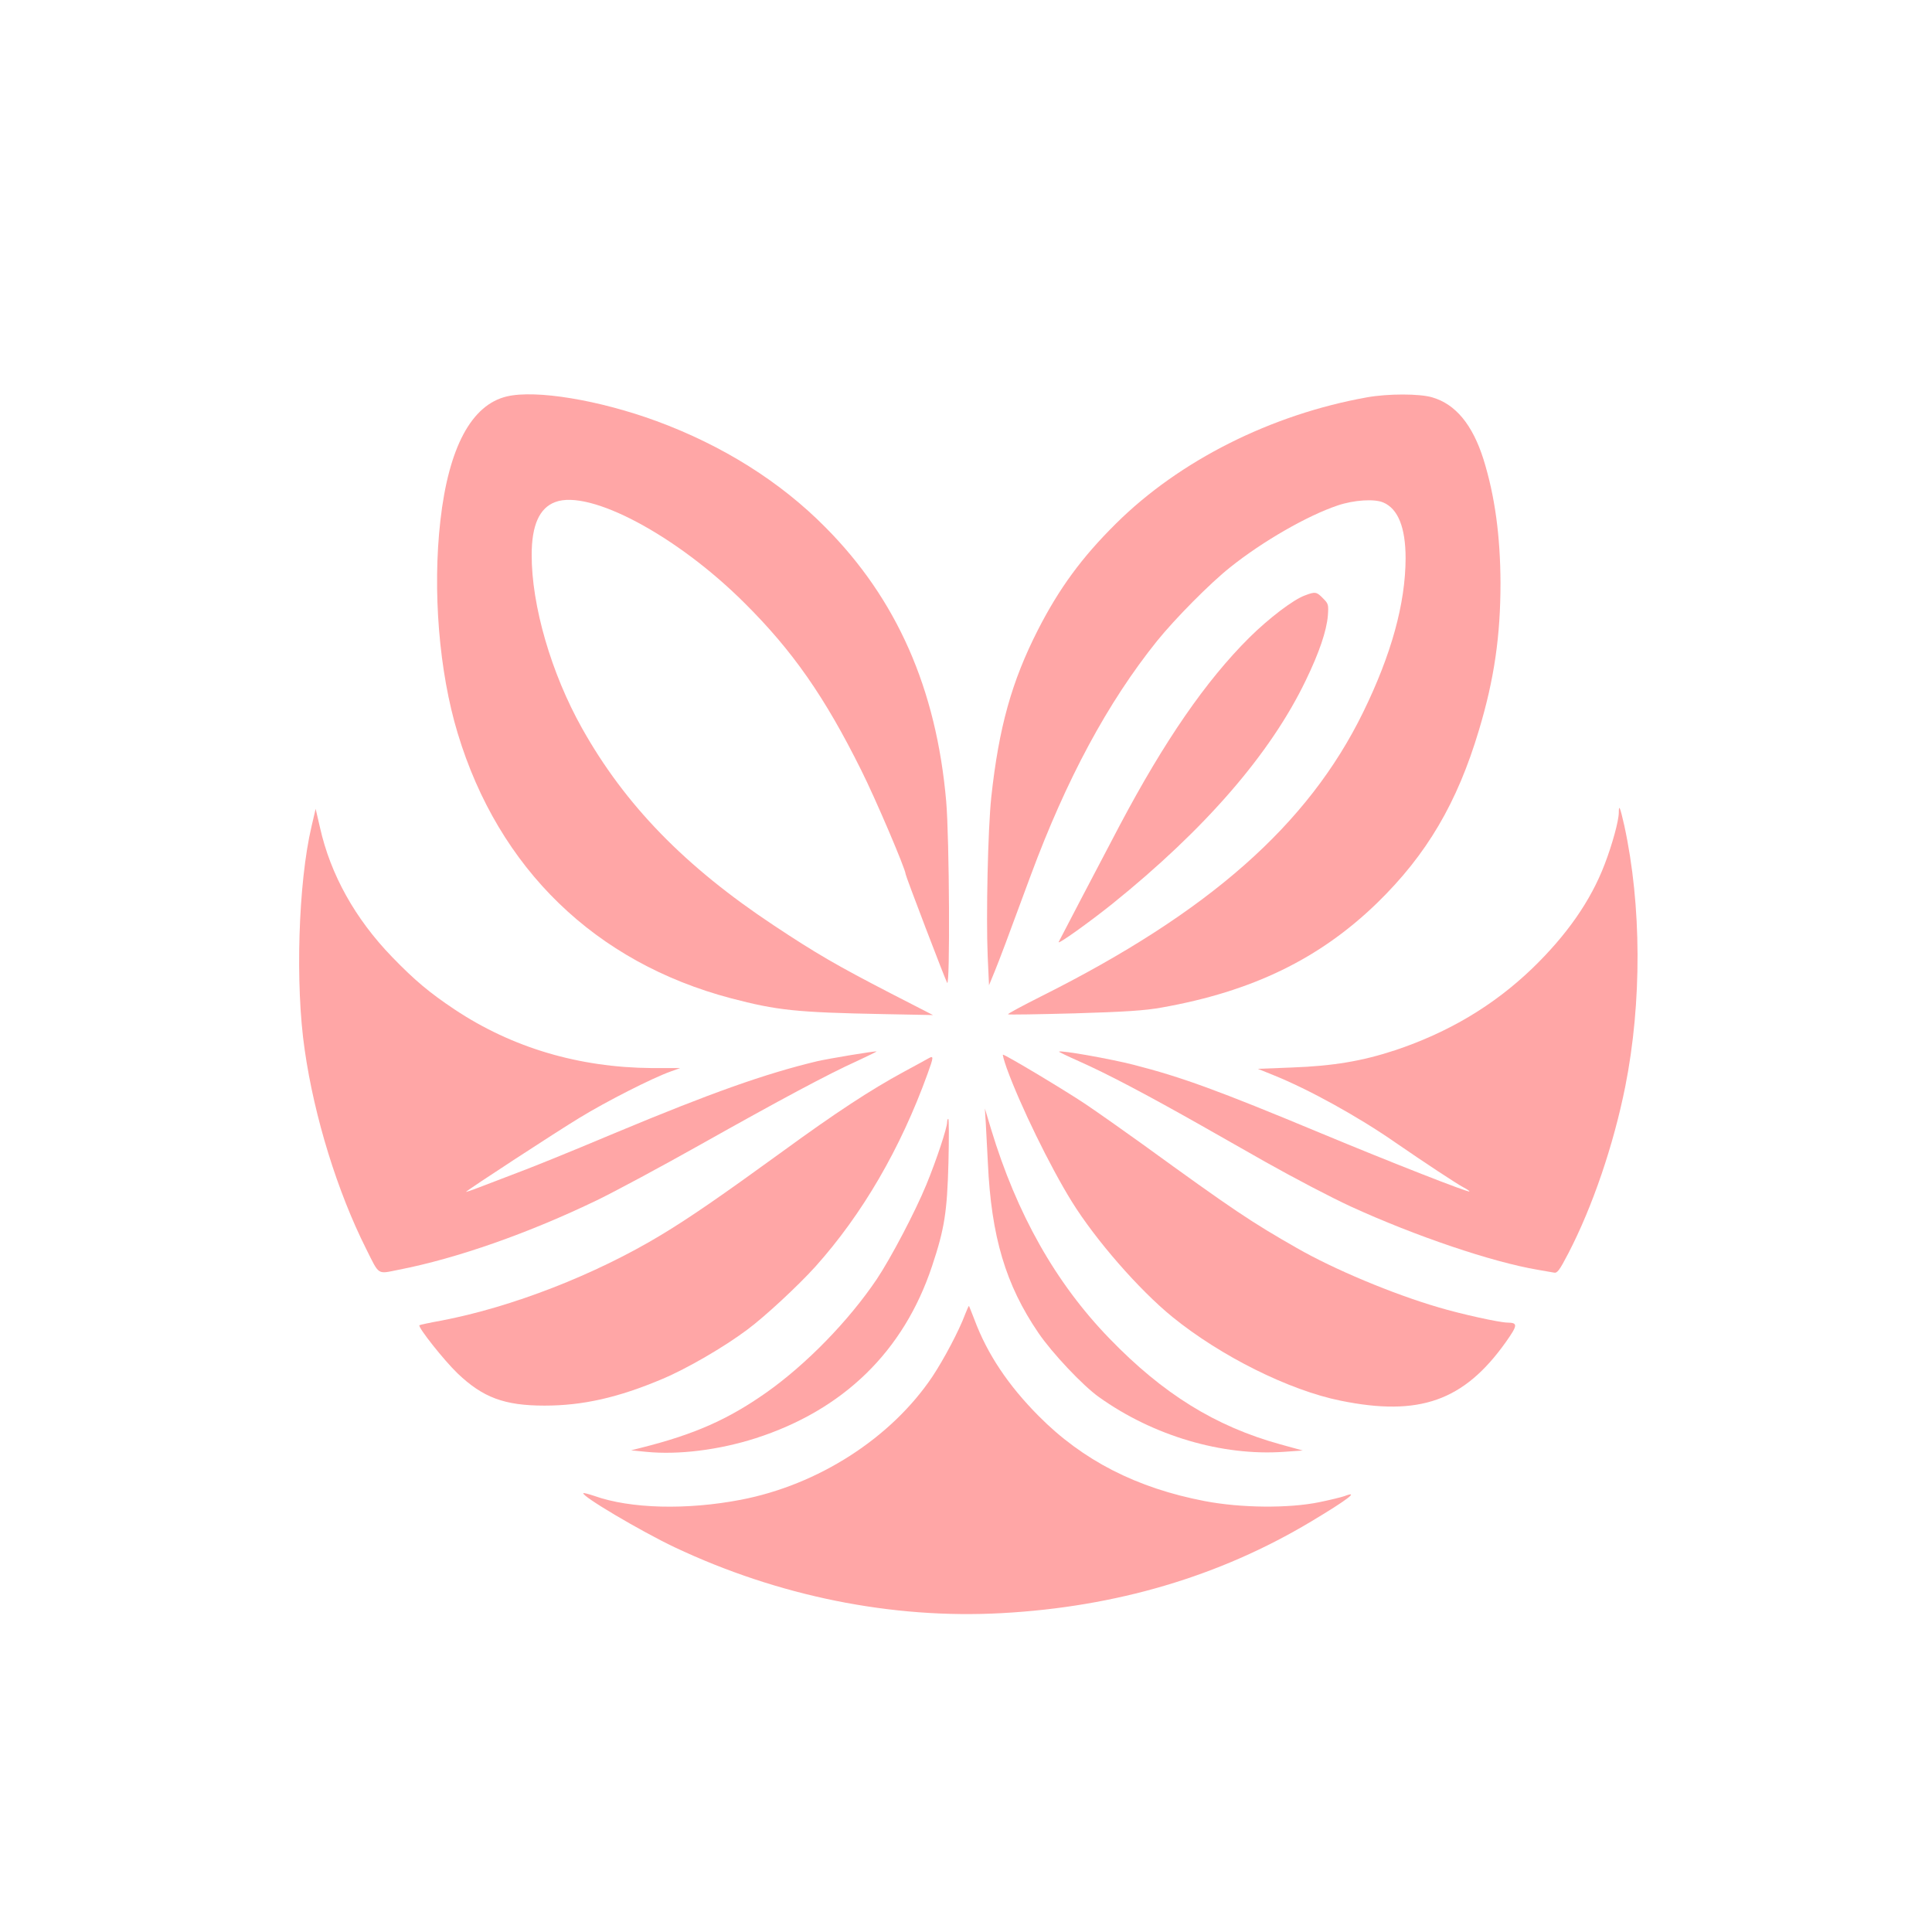 <?xml version="1.0" standalone="no"?>
<!DOCTYPE svg PUBLIC "-//W3C//DTD SVG 20010904//EN"
 "http://www.w3.org/TR/2001/REC-SVG-20010904/DTD/svg10.dtd">
<svg version="1.0" xmlns="http://www.w3.org/2000/svg"
 width="1024pt" height="1024pt" viewBox="0 0 1024 1024"
 preserveAspectRatio="xMidYMid meet">

<g transform="translate(0,1024) scale(0.1,-0.1)"
fill="#ffa6a6" stroke="none">
<path d="M2687 8139 c-188 -44 -309 -270 -353 -659 -42 -370 -7 -801 92 -1127
217 -718 729 -1214 1448 -1404 245 -64 342 -75 811 -84 l260 -5 -224 115
c-288 149 -395 211 -621 361 -469 311 -787 637 -1015 1044 -163 290 -268 651
-267 920 0 156 41 248 125 279 182 69 644 -177 1002 -534 256 -254 426 -498
619 -886 76 -151 236 -527 236 -552 0 -10 209 -557 220 -576 16 -28 12 767 -5
962 -52 596 -262 1072 -640 1452 -239 242 -545 434 -895 563 -305 112 -639
167 -793 131z"/>
<path d="M7245 8134 c-508 -91 -993 -335 -1329 -668 -182 -180 -302 -344 -415
-565 -139 -273 -207 -517 -247 -886 -18 -170 -28 -633 -19 -844 l7 -153 30 73
c29 72 58 148 191 509 189 510 408 917 669 1242 97 120 281 306 388 391 171
137 409 274 570 328 86 29 194 36 241 16 79 -33 119 -133 119 -297 -1 -239
-75 -508 -225 -815 -292 -597 -818 -1061 -1707 -1506 -99 -50 -178 -92 -175
-95 2 -3 162 0 353 5 269 8 375 15 462 31 479 85 836 258 1141 554 263 256
425 531 540 917 81 269 114 500 114 779 -1 251 -30 462 -90 655 -58 184 -148
293 -272 329 -68 20 -234 20 -346 0z"/>
<path d="M6916 7084 c-61 -22 -191 -121 -295 -224 -230 -229 -448 -545 -686
-994 -121 -230 -317 -604 -324 -619 -6 -16 164 106 284 202 493 397 839 796
1026 1185 72 149 110 262 117 343 4 59 3 63 -26 92 -34 35 -41 36 -96 15z"/>
<path d="M8580 5934 c0 -44 -35 -171 -75 -275 -74 -194 -202 -377 -387 -555
-203 -194 -439 -335 -722 -430 -176 -58 -329 -84 -550 -92 l-179 -7 84 -34
c186 -75 447 -219 644 -356 151 -104 328 -221 363 -239 19 -10 32 -19 30 -21
-6 -6 -408 151 -785 308 -552 230 -740 298 -993 363 -120 31 -389 79 -397 70
-2 -1 45 -24 104 -50 151 -67 356 -175 653 -343 140 -80 293 -166 340 -193
151 -85 342 -185 450 -235 343 -157 748 -294 990 -335 36 -6 74 -13 86 -15 18
-4 29 11 77 103 128 247 239 573 301 882 89 446 87 963 -5 1385 -22 97 -29
114 -29 69z"/>
<path d="M1651 5859 c-70 -297 -87 -838 -36 -1184 51 -357 174 -753 326 -1055
71 -142 57 -133 172 -110 309 60 692 195 1052 369 99 48 344 180 545 293 427
240 683 377 832 444 58 27 105 50 104 51 -4 4 -250 -37 -316 -52 -275 -66
-560 -167 -1070 -380 -264 -111 -440 -182 -555 -225 -55 -21 -131 -50 -170
-65 -38 -15 -68 -24 -65 -22 16 16 479 318 601 392 142 87 386 211 484 246
l50 18 -150 0 c-387 3 -741 108 -1046 311 -132 88 -211 154 -331 278 -196 203
-326 436 -382 686 l-23 99 -22 -94z"/>
<path d="M5336 4578 c71 -196 229 -520 345 -707 126 -203 356 -467 533 -611
256 -208 619 -389 892 -444 417 -85 653 -1 874 309 65 92 66 104 10 105 -41 0
-250 46 -366 81 -243 71 -555 202 -750 314 -242 138 -335 200 -819 551 -100
72 -235 167 -300 211 -112 75 -426 263 -439 263 -3 0 6 -32 20 -72z"/>
<path d="M4920 4630 c-8 -5 -67 -37 -130 -71 -175 -95 -360 -216 -641 -421
-325 -236 -493 -352 -644 -443 -351 -212 -794 -384 -1169 -455 -61 -11 -111
-22 -113 -24 -10 -9 131 -187 202 -255 134 -128 248 -171 461 -171 202 0 390
42 624 141 131 55 327 169 450 261 92 68 269 232 362 335 248 277 450 623 594
1021 33 91 34 99 4 82z"/>
<path d="M5225 4285 c2 -44 7 -138 11 -210 18 -389 94 -645 268 -900 72 -106
236 -280 321 -340 287 -205 652 -313 980 -290 l100 7 -120 33 c-343 95 -621
267 -905 561 -285 294 -491 660 -627 1109 l-33 110 5 -80z"/>
<path d="M5020 4292 c0 -30 -57 -202 -111 -333 -58 -141 -187 -387 -262 -499
-149 -221 -374 -452 -587 -602 -202 -142 -381 -221 -660 -291 l-55 -14 80 -8
c172 -17 386 10 580 72 466 150 785 461 935 912 66 198 80 286 87 549 3 127 3
232 -1 232 -3 0 -6 -8 -6 -18z"/>
<path d="M5115 3273 c-32 -86 -112 -237 -173 -329 -218 -325 -604 -574 -1015
-653 -285 -55 -585 -48 -776 20 -30 10 -56 17 -59 15 -13 -14 305 -202 484
-287 549 -259 1151 -381 1733 -349 607 33 1155 195 1639 485 194 116 261 167
177 135 -14 -5 -74 -20 -133 -32 -161 -33 -415 -31 -607 6 -360 69 -646 215
-880 451 -161 162 -272 328 -340 510 -15 39 -28 71 -29 73 -2 1 -11 -19 -21
-45z"/>
</g>
</svg>
